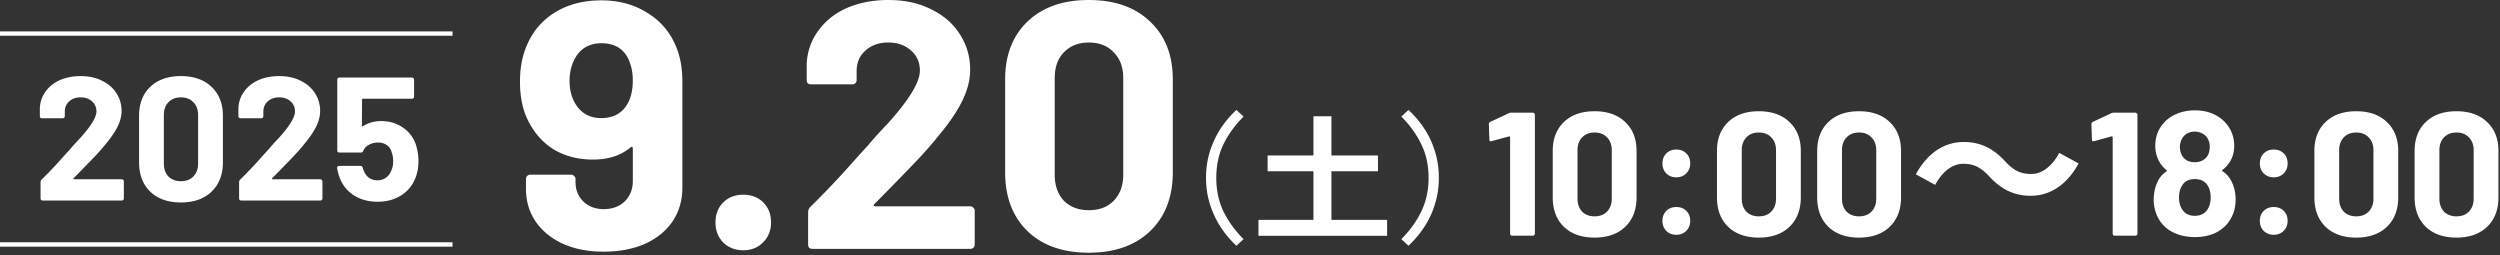 <svg width="774" height="79" fill="none" xmlns="http://www.w3.org/2000/svg"><rect width="100%" height="100%" fill="#333333" stroke="none"/><path d="M337.092 78.24c-7.98 0-14.291-2.213-18.934-6.638-4.643-4.498-6.965-10.592-6.965-18.281V24.593c0-7.545 2.322-13.53 6.965-17.955C322.801 2.213 329.112 0 337.092 0s14.291 2.213 18.934 6.638c4.716 4.425 7.073 10.41 7.073 17.955V53.32c0 7.69-2.357 13.783-7.073 18.281-4.643 4.425-10.954 6.638-18.934 6.638Zm0-13.167c3.265 0 5.84-.98 7.726-2.938 1.959-2.031 2.938-4.715 2.938-8.053V24.157c0-3.337-.979-5.984-2.938-7.943-1.886-2.031-4.461-3.047-7.726-3.047-3.192 0-5.767 1.016-7.726 3.047-1.886 1.959-2.829 4.607-2.829 7.944v29.924c0 3.337.943 6.022 2.829 8.053 1.959 1.959 4.534 2.938 7.726 2.938Zm-66.441-1.85c-.145.145-.182.29-.109.435.072.145.217.218.435.218h29.49c.362 0 .653.145.87.435.29.218.435.508.435.87v10.556c0 .363-.145.69-.435.98-.217.217-.508.326-.87.326h-48.968c-.363 0-.689-.109-.98-.327a1.595 1.595 0 0 1-.326-.979V65.726c0-.653.218-1.197.653-1.632a276.56 276.56 0 0 0 10.882-11.317c3.699-4.136 6.021-6.71 6.964-7.726a142.397 142.397 0 0 1 6.203-6.856c6.601-7.327 9.902-12.768 9.902-16.323 0-2.539-.907-4.606-2.721-6.202-1.813-1.669-4.171-2.503-7.073-2.503-2.901 0-5.259.834-7.073 2.503-1.813 1.596-2.72 3.736-2.72 6.42v2.72c0 .363-.145.69-.436.98-.217.217-.507.326-.87.326h-12.841c-.362 0-.689-.109-.979-.326a1.589 1.589 0 0 1-.326-.98v-5.114c.217-3.917 1.451-7.363 3.699-10.338 2.249-3.047 5.224-5.368 8.923-6.964C266.153.798 270.36 0 275.003 0c5.151 0 9.613.98 13.385 2.938 3.845 1.886 6.783 4.462 8.814 7.726 2.104 3.265 3.156 6.892 3.156 10.882 0 3.047-.762 6.166-2.285 9.358-1.524 3.192-3.809 6.638-6.856 10.338a127.948 127.948 0 0 1-7.291 8.379c-2.611 2.757-6.492 6.747-11.643 11.97l-1.632 1.632Zm-40.537 14.255c-2.466 0-4.534-.798-6.202-2.394-1.596-1.668-2.394-3.736-2.394-6.202 0-2.54.798-4.607 2.394-6.203s3.663-2.394 6.202-2.394 4.607.798 6.203 2.394 2.394 3.664 2.394 6.203c0 2.466-.834 4.534-2.503 6.202-1.596 1.596-3.627 2.394-6.094 2.394ZM209.41 14.69c1.233 2.975 1.85 6.53 1.85 10.665v32.754c0 3.917-1.015 7.4-3.047 10.446-2.031 2.974-4.897 5.296-8.596 6.964-3.7 1.596-7.944 2.394-12.732 2.394-4.715 0-8.887-.797-12.514-2.394-3.627-1.668-6.457-3.953-8.488-6.855-2.031-2.974-3.047-6.384-3.047-10.229v-3.047c0-.362.109-.653.327-.87.29-.29.616-.436.979-.436h12.732c.362 0 .653.145.87.436.29.217.436.508.436.87v.98c0 2.393.798 4.389 2.394 5.984 1.668 1.597 3.772 2.395 6.311 2.395 2.684 0 4.86-.798 6.529-2.395 1.669-1.668 2.503-3.772 2.503-6.31V45.92c0-.218-.073-.363-.218-.435-.145-.073-.29-.036-.435.109-2.974 2.539-6.892 3.808-11.752 3.808-4.353 0-8.271-.98-11.753-2.938-3.409-2.031-6.094-4.933-8.052-8.705-1.814-3.41-2.721-7.581-2.721-12.514 0-4.28.726-8.053 2.177-11.317 1.813-4.28 4.715-7.654 8.705-10.12 4.063-2.467 8.814-3.7 14.255-3.7 5.514 0 10.302 1.306 14.364 3.917 4.135 2.54 7.11 6.094 8.923 10.664Zm-23.287 21.873c3.773 0 6.493-1.488 8.162-4.462 1.088-1.886 1.632-4.316 1.632-7.29 0-2.395-.472-4.607-1.415-6.639-1.596-3.192-4.353-4.788-8.27-4.788-3.772 0-6.529 1.596-8.27 4.788-1.088 2.032-1.632 4.317-1.632 6.856 0 2.757.616 5.15 1.85 7.182 1.813 2.902 4.461 4.353 7.943 4.353ZM760.514 73.56c-3.99 0-7.146-1.105-9.468-3.318-2.321-2.249-3.482-5.296-3.482-9.14V46.736c0-3.772 1.161-6.765 3.482-8.977 2.322-2.213 5.478-3.32 9.468-3.32s7.145 1.107 9.467 3.32c2.358 2.212 3.536 5.205 3.536 8.977V61.1c0 3.845-1.178 6.892-3.536 9.141-2.322 2.213-5.477 3.319-9.467 3.319Zm0-6.583c1.632 0 2.92-.49 3.863-1.469.979-1.015 1.469-2.357 1.469-4.026V46.52c0-1.669-.49-2.993-1.469-3.972-.943-1.016-2.231-1.524-3.863-1.524-1.596 0-2.884.508-3.863 1.524-.943.98-1.415 2.303-1.415 3.972v14.962c0 1.669.472 3.01 1.415 4.026.979.98 2.267 1.47 3.863 1.47Zm-31.03 6.583c-3.99 0-7.145-1.105-9.467-3.318-2.321-2.249-3.482-5.296-3.482-9.14V46.736c0-3.772 1.161-6.765 3.482-8.977 2.322-2.213 5.477-3.32 9.467-3.32s7.146 1.107 9.468 3.32c2.357 2.212 3.536 5.205 3.536 8.977V61.1c0 3.845-1.179 6.892-3.536 9.141-2.322 2.213-5.478 3.319-9.468 3.319Zm0-6.583c1.633 0 2.92-.49 3.864-1.469.979-1.015 1.469-2.357 1.469-4.026V46.52c0-1.669-.49-2.993-1.469-3.972-.944-1.016-2.231-1.524-3.864-1.524-1.596 0-2.883.508-3.863 1.524-.943.98-1.414 2.303-1.414 3.972v14.962c0 1.669.471 3.01 1.414 4.026.98.98 2.267 1.47 3.863 1.47Zm-25.531-12.078c-1.234 0-2.267-.4-3.102-1.197-.798-.835-1.197-1.868-1.197-3.102 0-1.27.399-2.303 1.197-3.101s1.832-1.197 3.102-1.197c1.269 0 2.303.399 3.101 1.197s1.197 1.832 1.197 3.101c0 1.234-.417 2.267-1.252 3.102-.798.798-1.813 1.197-3.046 1.197Zm0 17.791c-1.234 0-2.267-.399-3.102-1.197-.798-.834-1.197-1.868-1.197-3.101 0-1.27.399-2.303 1.197-3.101s1.832-1.197 3.102-1.197c1.269 0 2.303.399 3.101 1.197s1.197 1.832 1.197 3.101c0 1.233-.417 2.267-1.252 3.101-.798.798-1.813 1.197-3.046 1.197Zm-13.059-16.486c.834 1.669 1.252 3.537 1.252 5.605 0 2.176-.454 4.044-1.361 5.604-.943 1.85-2.394 3.319-4.352 4.407-1.923 1.052-4.226 1.578-6.91 1.578-2.539 0-4.825-.508-6.856-1.524-2.031-1.052-3.555-2.557-4.57-4.516-.871-1.705-1.306-3.573-1.306-5.604 0-1.995.417-3.863 1.251-5.604a7.736 7.736 0 0 1 2.721-3.101c.145-.11.145-.236 0-.381-.871-.653-1.614-1.524-2.231-2.612-.834-1.45-1.251-3.083-1.251-4.897 0-2.575.725-4.751 2.176-6.529 1.052-1.414 2.448-2.503 4.19-3.264 1.777-.798 3.736-1.197 5.876-1.197 2.212 0 4.171.399 5.876 1.197s3.083 1.886 4.135 3.264c1.451 1.886 2.176 4.063 2.176 6.53 0 1.886-.471 3.572-1.414 5.06a9.393 9.393 0 0 1-2.231 2.393c-.145.145-.145.273 0 .381 1.197.762 2.14 1.832 2.829 3.21Zm-15.452-13.058a5.041 5.041 0 0 0-.544 2.285c0 1.052.236 1.995.707 2.83.835 1.305 2.122 1.958 3.863 1.958s3.065-.653 3.972-1.958c.472-.798.707-1.76.707-2.884a5.04 5.04 0 0 0-.544-2.285 3.85 3.85 0 0 0-1.632-1.687c-.725-.435-1.578-.653-2.557-.653-.871 0-1.669.218-2.394.653-.689.4-1.215.98-1.578 1.741Zm7.944 21.764c.689-.98 1.034-2.25 1.034-3.809 0-1.342-.254-2.466-.762-3.373-.798-1.524-2.195-2.285-4.19-2.285-1.886 0-3.228.743-4.026 2.23-.544.907-.816 2.086-.816 3.537 0 1.415.308 2.593.925 3.537.834 1.378 2.158 2.067 3.972 2.067 1.741 0 3.028-.635 3.863-1.904Zm-29.683-29.87c.181-.11.453-.164.816-.164h6.583c.182 0 .327.073.435.218a.515.515 0 0 1 .218.435v36.78a.673.673 0 0 1-.218.49.585.585 0 0 1-.435.163h-6.366a.794.794 0 0 1-.489-.163.795.795 0 0 1-.164-.49V42.493c0-.072-.036-.145-.108-.217-.073-.073-.145-.091-.218-.055l-5.386 1.47-.218.054c-.327 0-.49-.2-.49-.599l-.163-4.679c0-.363.163-.617.49-.762l5.713-2.666Zm-37.814 19.587c-2.339-2.449-4.298-3.918-8.107-3.918-3.482 0-6.583 2.666-8.651 6.53l-5.985-3.265c3.646-6.747 8.978-10.011 14.8-10.011 5.169 0 9.14 1.958 12.84 5.984 2.34 2.503 4.353 3.918 8.107 3.918 3.482 0 6.584-2.666 8.651-6.53l5.985 3.265c-3.645 6.747-8.977 10.012-14.799 10.012-5.169 0-9.141-1.96-12.841-5.985ZM575.555 73.56c-3.99 0-7.146-1.105-9.467-3.318-2.322-2.249-3.483-5.296-3.483-9.14V46.736c0-3.772 1.161-6.765 3.483-8.977 2.321-2.213 5.477-3.32 9.467-3.32s7.145 1.107 9.467 3.32c2.358 2.212 3.537 5.205 3.537 8.977V61.1c0 3.845-1.179 6.892-3.537 9.141-2.322 2.213-5.477 3.319-9.467 3.319Zm0-6.583c1.632 0 2.92-.49 3.863-1.469.979-1.015 1.469-2.357 1.469-4.026V46.52c0-1.669-.49-2.993-1.469-3.972-.943-1.016-2.231-1.524-3.863-1.524-1.596 0-2.884.508-3.863 1.524-.943.98-1.415 2.303-1.415 3.972v14.962c0 1.669.472 3.01 1.415 4.026.979.98 2.267 1.47 3.863 1.47Zm-31.03 6.583c-3.99 0-7.145-1.105-9.467-3.318-2.321-2.249-3.482-5.296-3.482-9.14V46.736c0-3.772 1.161-6.765 3.482-8.977 2.322-2.213 5.477-3.32 9.467-3.32s7.146 1.107 9.467 3.32c2.358 2.212 3.537 5.205 3.537 8.977V61.1c0 3.845-1.179 6.892-3.537 9.141-2.321 2.213-5.477 3.319-9.467 3.319Zm0-6.583c1.633 0 2.92-.49 3.863-1.469.98-1.015 1.469-2.357 1.469-4.026V46.52c0-1.669-.489-2.993-1.469-3.972-.943-1.016-2.23-1.524-3.863-1.524-1.596 0-2.883.508-3.863 1.524-.943.98-1.414 2.303-1.414 3.972v14.962c0 1.669.471 3.01 1.414 4.026.98.98 2.267 1.47 3.863 1.47Zm-25.531-12.078c-1.234 0-2.267-.4-3.102-1.197-.798-.835-1.197-1.868-1.197-3.102 0-1.27.399-2.303 1.197-3.101s1.832-1.197 3.102-1.197c1.269 0 2.303.399 3.101 1.197s1.197 1.832 1.197 3.101c0 1.234-.417 2.267-1.251 3.102-.798.798-1.814 1.197-3.047 1.197Zm0 17.791c-1.234 0-2.267-.399-3.102-1.197-.798-.834-1.197-1.868-1.197-3.101 0-1.27.399-2.303 1.197-3.101s1.832-1.197 3.102-1.197c1.269 0 2.303.399 3.101 1.197s1.197 1.832 1.197 3.101c0 1.233-.417 2.267-1.251 3.101-.798.798-1.814 1.197-3.047 1.197Zm-25.318.87c-3.99 0-7.146-1.105-9.467-3.318-2.322-2.249-3.482-5.296-3.482-9.14V46.736c0-3.772 1.16-6.765 3.482-8.977 2.321-2.213 5.477-3.32 9.467-3.32s7.146 1.107 9.467 3.32c2.358 2.212 3.537 5.205 3.537 8.977V61.1c0 3.845-1.179 6.892-3.537 9.141-2.321 2.213-5.477 3.319-9.467 3.319Zm0-6.583c1.632 0 2.92-.49 3.863-1.469.979-1.015 1.469-2.357 1.469-4.026V46.52c0-1.669-.49-2.993-1.469-3.972-.943-1.016-2.231-1.524-3.863-1.524-1.596 0-2.884.508-3.863 1.524-.943.98-1.415 2.303-1.415 3.972v14.962c0 1.669.472 3.01 1.415 4.026.979.98 2.267 1.47 3.863 1.47ZM467.15 35.04c.181-.11.453-.164.816-.164h6.583c.182 0 .327.073.436.218a.517.517 0 0 1 .217.435v36.78a.676.676 0 0 1-.217.49.59.59 0 0 1-.436.163h-6.365a.795.795 0 0 1-.49-.163.794.794 0 0 1-.163-.49V42.493c0-.072-.037-.145-.109-.217-.073-.073-.145-.091-.218-.055l-5.386 1.47-.218.054c-.326 0-.49-.2-.49-.599l-.163-4.679c0-.363.163-.617.49-.762l5.713-2.666Zm-31.086 41.045-2.22-2.045c2.64-2.641 4.701-5.5 6.181-8.575 1.509-3.076 2.263-6.544 2.263-10.403 0-3.889-.754-7.356-2.263-10.403-1.48-3.076-3.541-5.934-6.181-8.575l2.22-2.046a31.14 31.14 0 0 1 4.875 5.746 27.095 27.095 0 0 1 3.308 7.051c.812 2.554 1.218 5.296 1.218 8.227 0 2.902-.406 5.63-1.218 8.183a27.095 27.095 0 0 1-3.308 7.051 32.422 32.422 0 0 1-4.875 5.79Zm-46.443-3.09v-4.919h17.019v-15.06h-14.19v-4.875h14.19V35.997h5.572V48.14h14.407v4.875h-14.407v15.06h17.236v4.919h-39.827Zm-6.832 3.09a32.339 32.339 0 0 1-4.875-5.789c-1.393-2.147-2.496-4.498-3.309-7.051-.812-2.554-1.218-5.281-1.218-8.183 0-2.931.406-5.673 1.218-8.227.813-2.553 1.916-4.904 3.309-7.051a31.062 31.062 0 0 1 4.875-5.746l2.219 2.046c-2.64 2.64-4.715 5.499-6.224 8.575-1.48 3.047-2.22 6.514-2.22 10.403 0 3.86.74 7.327 2.22 10.403 1.509 3.076 3.584 5.934 6.224 8.575l-2.219 2.045ZM128.742 44.724c.544 1.778.816 3.5.816 5.169 0 1.85-.29 3.518-.87 5.006-.834 2.321-2.303 4.171-4.407 5.55-2.104 1.341-4.571 2.013-7.4 2.013-2.756 0-5.187-.653-7.291-1.96-2.067-1.341-3.536-3.155-4.407-5.44a15.889 15.889 0 0 1-.816-2.993v-.108c0-.4.218-.599.653-.599h6.584c.362 0 .598.2.707.599.036.217.091.398.163.544.073.145.127.272.163.38.363.944.907 1.669 1.633 2.177.725.508 1.577.762 2.557.762 1.015 0 1.904-.273 2.666-.817.762-.544 1.324-1.305 1.687-2.285.362-.725.544-1.668.544-2.829 0-1.052-.164-1.995-.49-2.83-.254-.942-.762-1.668-1.524-2.176-.761-.507-1.65-.761-2.666-.761a5.848 5.848 0 0 0-2.829.707c-.87.471-1.451 1.088-1.741 1.85-.109.363-.344.544-.707.544h-6.693a.794.794 0 0 1-.489-.163.795.795 0 0 1-.163-.49V24.647c0-.181.054-.326.163-.435a.676.676 0 0 1 .489-.218h22.471c.182 0 .327.073.436.218a.517.517 0 0 1 .217.435v5.278a.676.676 0 0 1-.217.49.589.589 0 0 1-.436.163h-15.18c-.181 0-.272.09-.272.272l-.054 8.052c0 .254.109.309.326.164 1.633-1.052 3.519-1.578 5.659-1.578 2.539 0 4.752.653 6.638 1.959 1.922 1.27 3.282 3.028 4.08 5.277ZM84.259 55.17c-.073.073-.09.146-.054.218.036.073.108.11.217.11h14.745c.181 0 .326.072.435.217a.517.517 0 0 1 .218.435v5.278a.676.676 0 0 1-.218.49.588.588 0 0 1-.435.163H74.683a.795.795 0 0 1-.49-.164.795.795 0 0 1-.163-.49v-5.005c0-.326.109-.598.327-.816a137.977 137.977 0 0 0 5.44-5.659 399.732 399.732 0 0 1 3.483-3.863 71.354 71.354 0 0 1 3.1-3.427c3.302-3.664 4.952-6.384 4.952-8.162 0-1.27-.453-2.303-1.36-3.101-.907-.834-2.086-1.251-3.537-1.251-1.45 0-2.63.417-3.536 1.251-.907.798-1.36 1.868-1.36 3.21v1.36a.677.677 0 0 1-.218.49.588.588 0 0 1-.435.163h-6.42a.796.796 0 0 1-.49-.163.796.796 0 0 1-.163-.49v-2.557c.108-1.959.725-3.682 1.85-5.169 1.124-1.523 2.611-2.684 4.46-3.482 1.887-.798 3.99-1.197 6.312-1.197 2.576 0 4.806.49 6.693 1.47 1.922.942 3.391 2.23 4.407 3.862 1.052 1.632 1.578 3.446 1.578 5.441 0 1.523-.381 3.083-1.143 4.68-.762 1.595-1.904 3.318-3.428 5.168a64.006 64.006 0 0 1-3.645 4.19 451.258 451.258 0 0 1-5.822 5.985l-.816.816Zm-28.255 7.51c-3.99 0-7.146-1.107-9.467-3.32-2.322-2.249-3.482-5.296-3.482-9.14V35.855c0-3.773 1.16-6.765 3.482-8.978 2.321-2.213 5.477-3.319 9.467-3.319s7.146 1.106 9.467 3.319c2.358 2.213 3.537 5.205 3.537 8.977V50.22c0 3.845-1.18 6.892-3.537 9.141-2.321 2.213-5.477 3.32-9.467 3.32Zm0-6.584c1.632 0 2.92-.49 3.863-1.47.98-1.015 1.47-2.357 1.47-4.026V35.638c0-1.669-.49-2.993-1.47-3.972-.943-1.016-2.23-1.523-3.863-1.523-1.596 0-2.884.507-3.863 1.523-.943.98-1.415 2.303-1.415 3.972V50.6c0 1.669.472 3.01 1.415 4.027.98.979 2.267 1.469 3.863 1.469Zm-33.22-.926c-.072.073-.09.146-.054.218.036.073.109.11.218.11h14.744c.182 0 .327.072.436.217a.517.517 0 0 1 .217.435v5.278a.676.676 0 0 1-.217.49.588.588 0 0 1-.436.163H13.208a.795.795 0 0 1-.49-.164.796.796 0 0 1-.163-.49v-5.005c0-.326.11-.598.327-.816a137.91 137.91 0 0 0 5.44-5.659 399.732 399.732 0 0 1 3.483-3.863 71.301 71.301 0 0 1 3.101-3.427c3.301-3.664 4.951-6.384 4.951-8.162 0-1.27-.453-2.303-1.36-3.101-.907-.834-2.085-1.251-3.536-1.251s-2.63.417-3.537 1.251c-.907.798-1.36 1.868-1.36 3.21v1.36a.677.677 0 0 1-.218.49.588.588 0 0 1-.435.163h-6.42a.796.796 0 0 1-.49-.163.796.796 0 0 1-.163-.49v-2.557c.109-1.959.725-3.682 1.85-5.169 1.124-1.523 2.611-2.684 4.461-3.482 1.886-.798 3.99-1.197 6.312-1.197 2.575 0 4.806.49 6.692 1.47 1.922.942 3.391 2.23 4.407 3.862 1.052 1.632 1.578 3.446 1.578 5.441 0 1.523-.381 3.083-1.143 4.68-.761 1.595-1.904 3.318-3.427 5.168a63.946 63.946 0 0 1-3.646 4.19 451.76 451.76 0 0 1-5.822 5.985l-.816.816ZM140.103 9.712v1.36H0v-1.36h140.103Zm0 65.291v1.36H0v-1.36h140.103Z" fill="#fff"/></svg>
